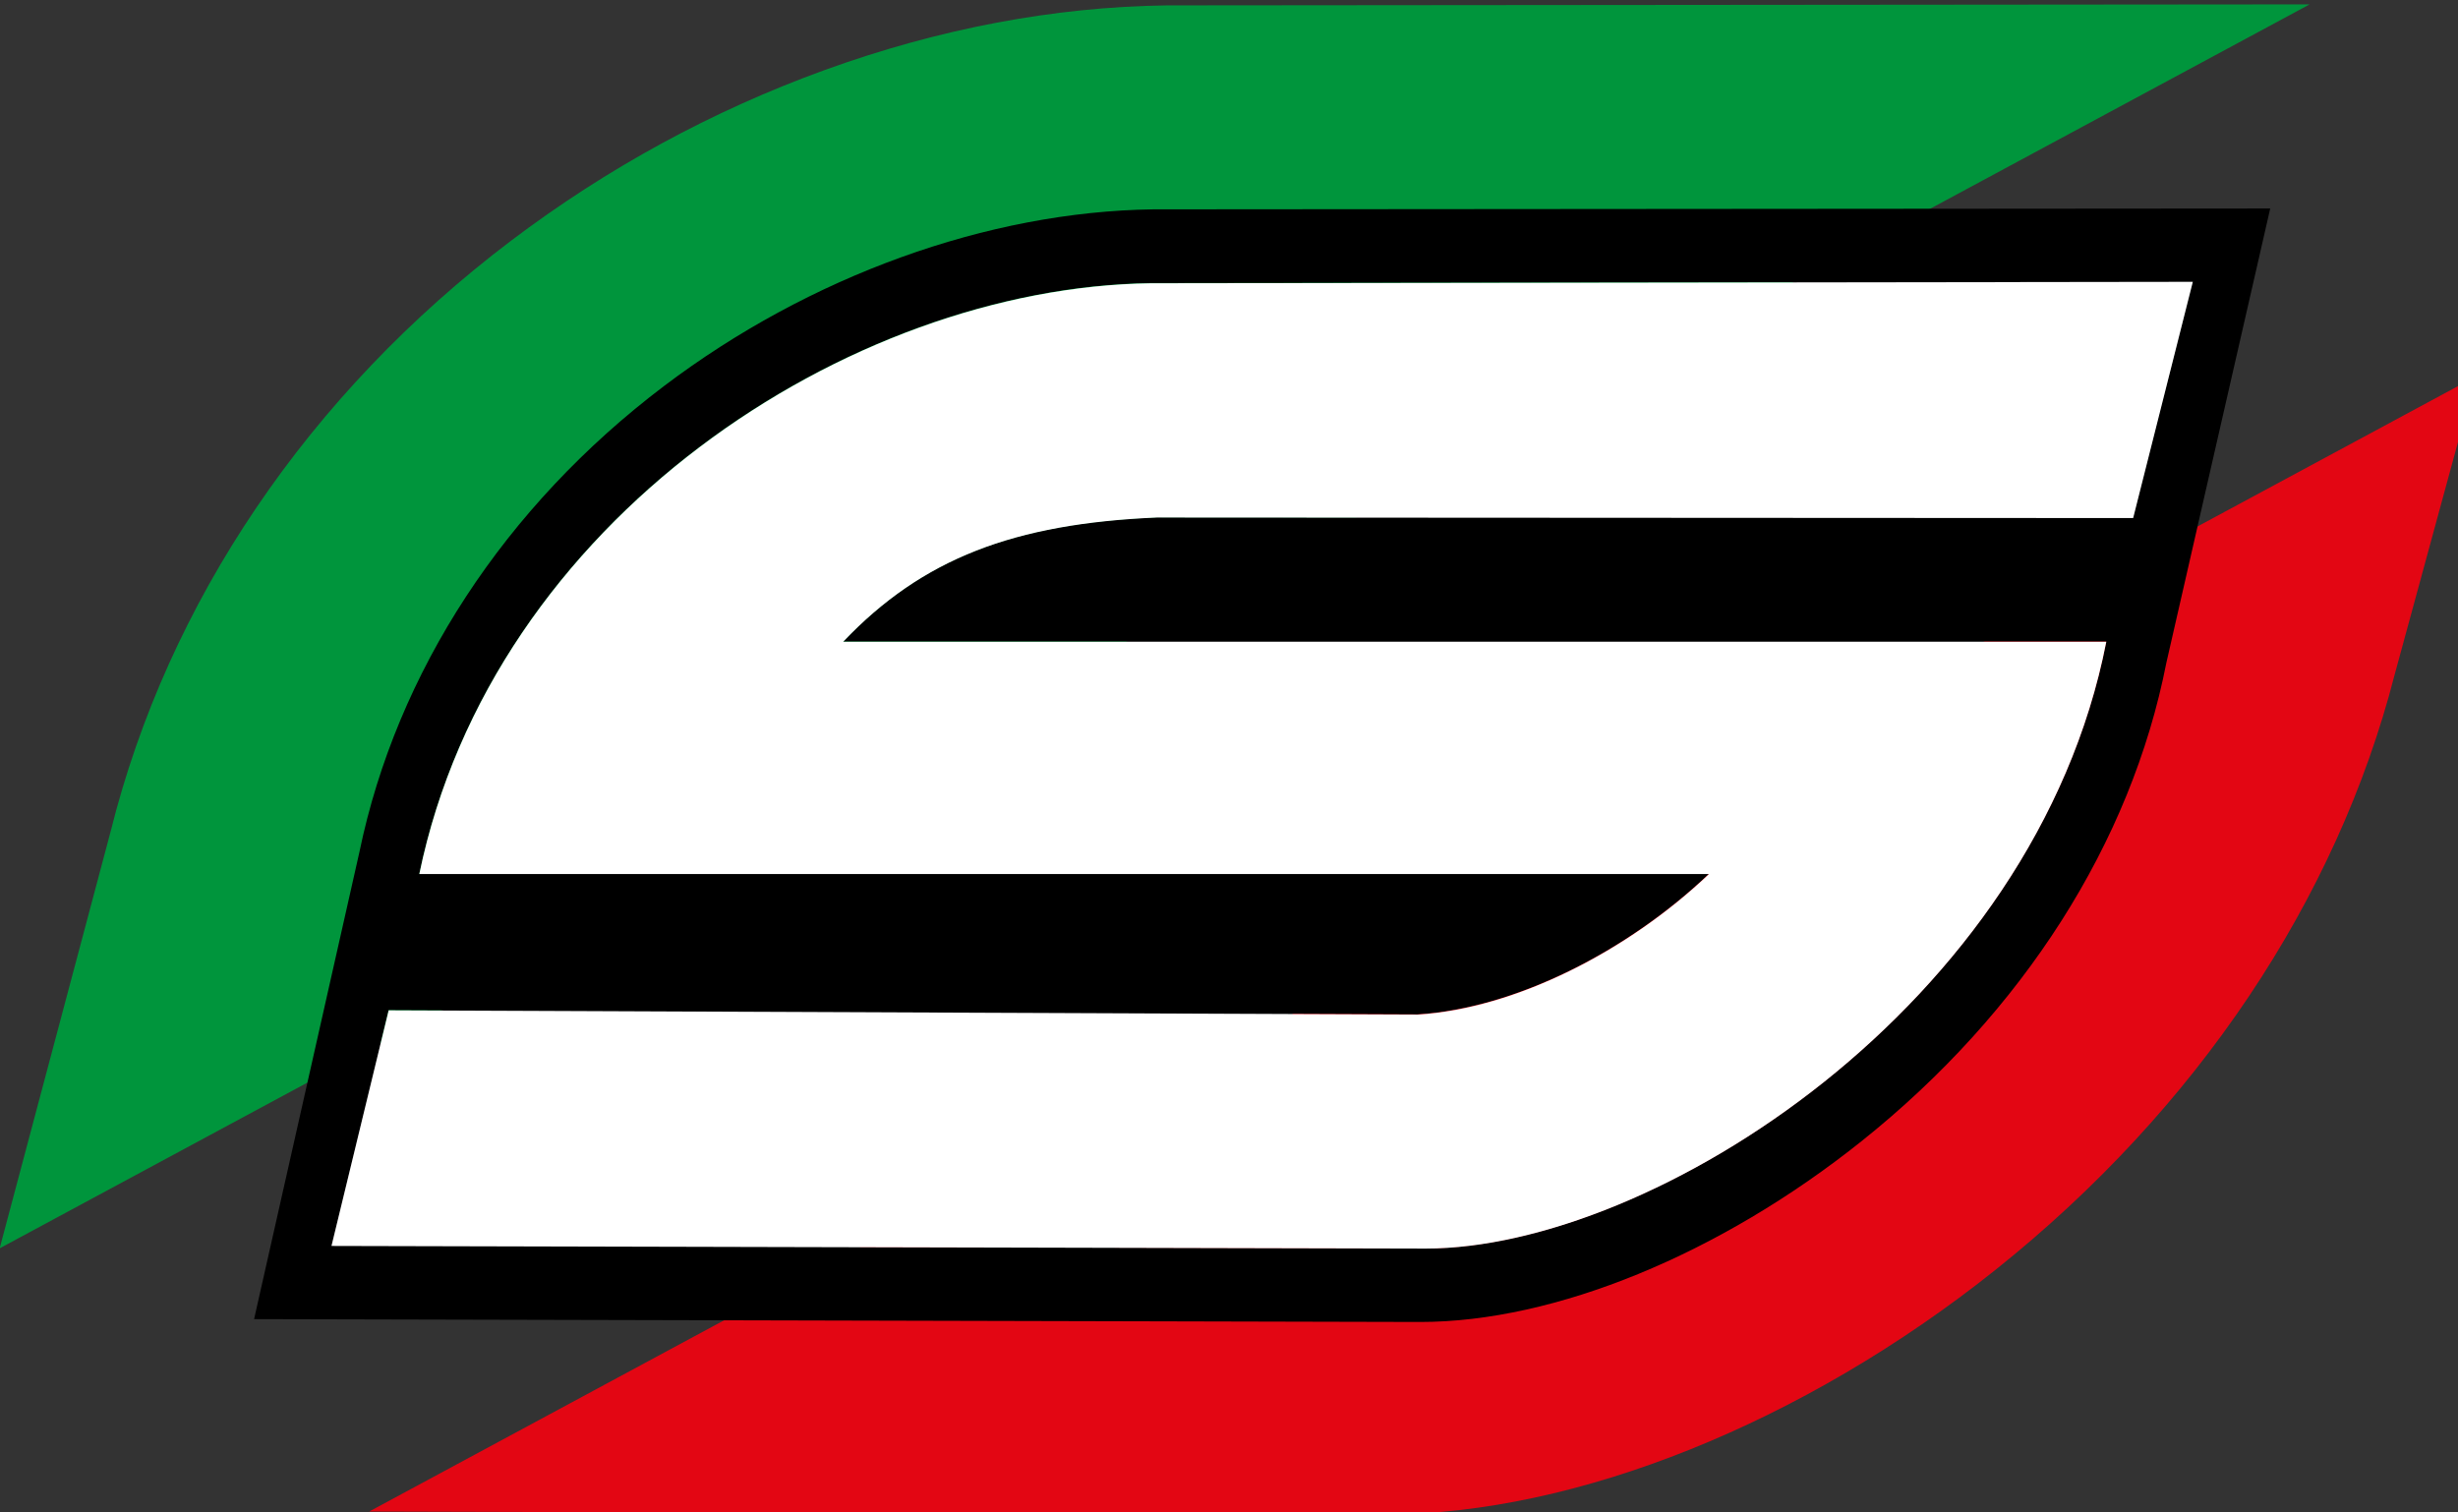 <?xml version="1.0" encoding="UTF-8" standalone="no"?>
<!-- Created with Inkscape (http://www.inkscape.org/) -->

<svg
   xmlns:dc="http://purl.org/dc/elements/1.1/"
   xmlns:cc="http://creativecommons.org/ns#"
   xmlns:rdf="http://www.w3.org/1999/02/22-rdf-syntax-ns#"
   xmlns:svg="http://www.w3.org/2000/svg"
   xmlns="http://www.w3.org/2000/svg"
   xmlns:sodipodi="http://sodipodi.sourceforge.net/DTD/sodipodi-0.dtd"
   xmlns:inkscape="http://www.inkscape.org/namespaces/inkscape"
   version="1.1"
   id="svg815"
   xml:space="preserve"
   width="65"
   height="40"
   viewBox="0 0 65 40"
   sodipodi:docname="LOGO.svg"
   inkscape:version="0.92.3 (2405546, 2018-03-11)"><rect x="0" y="0" width="65" height="40" fill="#333333" stroke="none"/><defs
     id="defs819"><clipPath
       clipPathUnits="userSpaceOnUse"
       id="clipPath831"><path
         d="M 0,581.102 H 581.102 V 0 H 0 Z"
         id="path829"
         inkscape:connector-curvature="0" /></clipPath><clipPath
       clipPathUnits="userSpaceOnUse"
       id="clipPath855"><path
         d="M 0,581.102 H 581.102 V 0 H 0 Z"
         id="path853"
         inkscape:connector-curvature="0" /></clipPath></defs><sodipodi:namedview
     pagecolor="#ffffff"
     bordercolor="#666666"
     borderopacity="1"
     objecttolerance="10"
     gridtolerance="10"
     guidetolerance="10"
     inkscape:pageopacity="0"
     inkscape:pageshadow="2"
     inkscape:window-width="1366"
     inkscape:window-height="705"
     id="namedview817"
     showgrid="false"
     fit-margin-top="0"
     fit-margin-left="0"
     fit-margin-right="0"
     fit-margin-bottom="0"
     inkscape:zoom="1.3835781"
     inkscape:cx="173.52423"
     inkscape:cy="140.33779"
     inkscape:window-x="-8"
     inkscape:window-y="-8"
     inkscape:window-maximized="1"
     inkscape:current-layer="g823" /><g
     id="g823"
     inkscape:groupmode="layer"
     inkscape:label="LOGO_ITA_2018"
     transform="matrix(1.333,0,0,-1.333,-17.601,152.315)"><g
       id="g825"
       transform="matrix(0.093,0,0,0.093,10.659,72.151)"><g
         id="g827"
         clip-path="url(#clipPath831)"><g
           id="g833"
           transform="translate(106.113,130.37)"><path
             d="m 0,0 216.943,-0.6 c 40.471,0 89.071,19.51 130.007,52.189 42.885,34.235 72.765,78.917 85.089,126.862 l 17.347,63.693"
             style="fill:#e30613;fill-opacity:1;fill-rule:nonzero;stroke:none"
             id="path835"
             inkscape:connector-curvature="0" /></g><g
           id="g837"
           transform="translate(520.045,451.904)"><path
             d="m 0,0 -243.538,-0.214 -0.328,-0.004 c -24.008,-0.325 -48.531,-4.964 -72.887,-13.788 -23.91,-8.662 -46.415,-20.909 -66.892,-36.4 -43.149,-32.646 -73.25,-77.156 -85.434,-126.047 l -23.671,-88.929"
             style="fill:#00953c;fill-opacity:1;fill-rule:nonzero;stroke:none"
             id="path839"
             inkscape:connector-curvature="0" /></g><g
           id="g841"
           transform="translate(391.917,266.426)"><path
             d="m 0,0 c -17.384,-16.519 -41.29,-28.687 -62.149,-29.986 l -219.494,0.903 -12.192,-50.257 233.426,-0.564 c 48.241,0 129.945,51.652 145.159,129.451 h -269.452 c 16.943,17.813 36.497,25.2 66.925,26.511 l 208.256,-0.112 12.722,50.382 -222.284,-0.294 C -183.402,125.164 -259.46,75.617 -275.104,0 Z m -310.352,-95.011 22.469,99.648 c 7.949,38.423 31.022,73.727 64.968,99.41 31.038,23.482 69.075,37.224 104.358,37.701 L 119.719,141.931 97.562,45.008 C 90.068,6.688 66.97,-29.561 32.521,-57.061 2.281,-81.201 -32.89,-95.613 -61.561,-95.613 Z"
             style="fill:#000000;fill-opacity:1;fill-rule:nonzero;stroke:none"
             id="path843"
             inkscape:connector-curvature="0" /></g><g
           id="g845"
           transform="translate(116.813,266.373)"><path
             d="m 0,0 c 15.644,75.617 91.701,125.163 156.021,126.033 l 222.284,0.294 -12.722,-50.381 -208.257,0.112 C 126.899,74.746 107.345,67.359 90.401,49.546 H 359.854 C 344.64,-28.252 262.936,-79.905 214.694,-79.905 l -233.426,0.565 12.193,50.256 219.493,-0.903 c 20.859,1.3 44.766,13.467 62.15,29.987 z"
             style="fill:#ffffff;fill-opacity:1;fill-rule:nonzero;stroke:none"
             id="path847"
             inkscape:connector-curvature="0" /></g></g></g></g></svg>